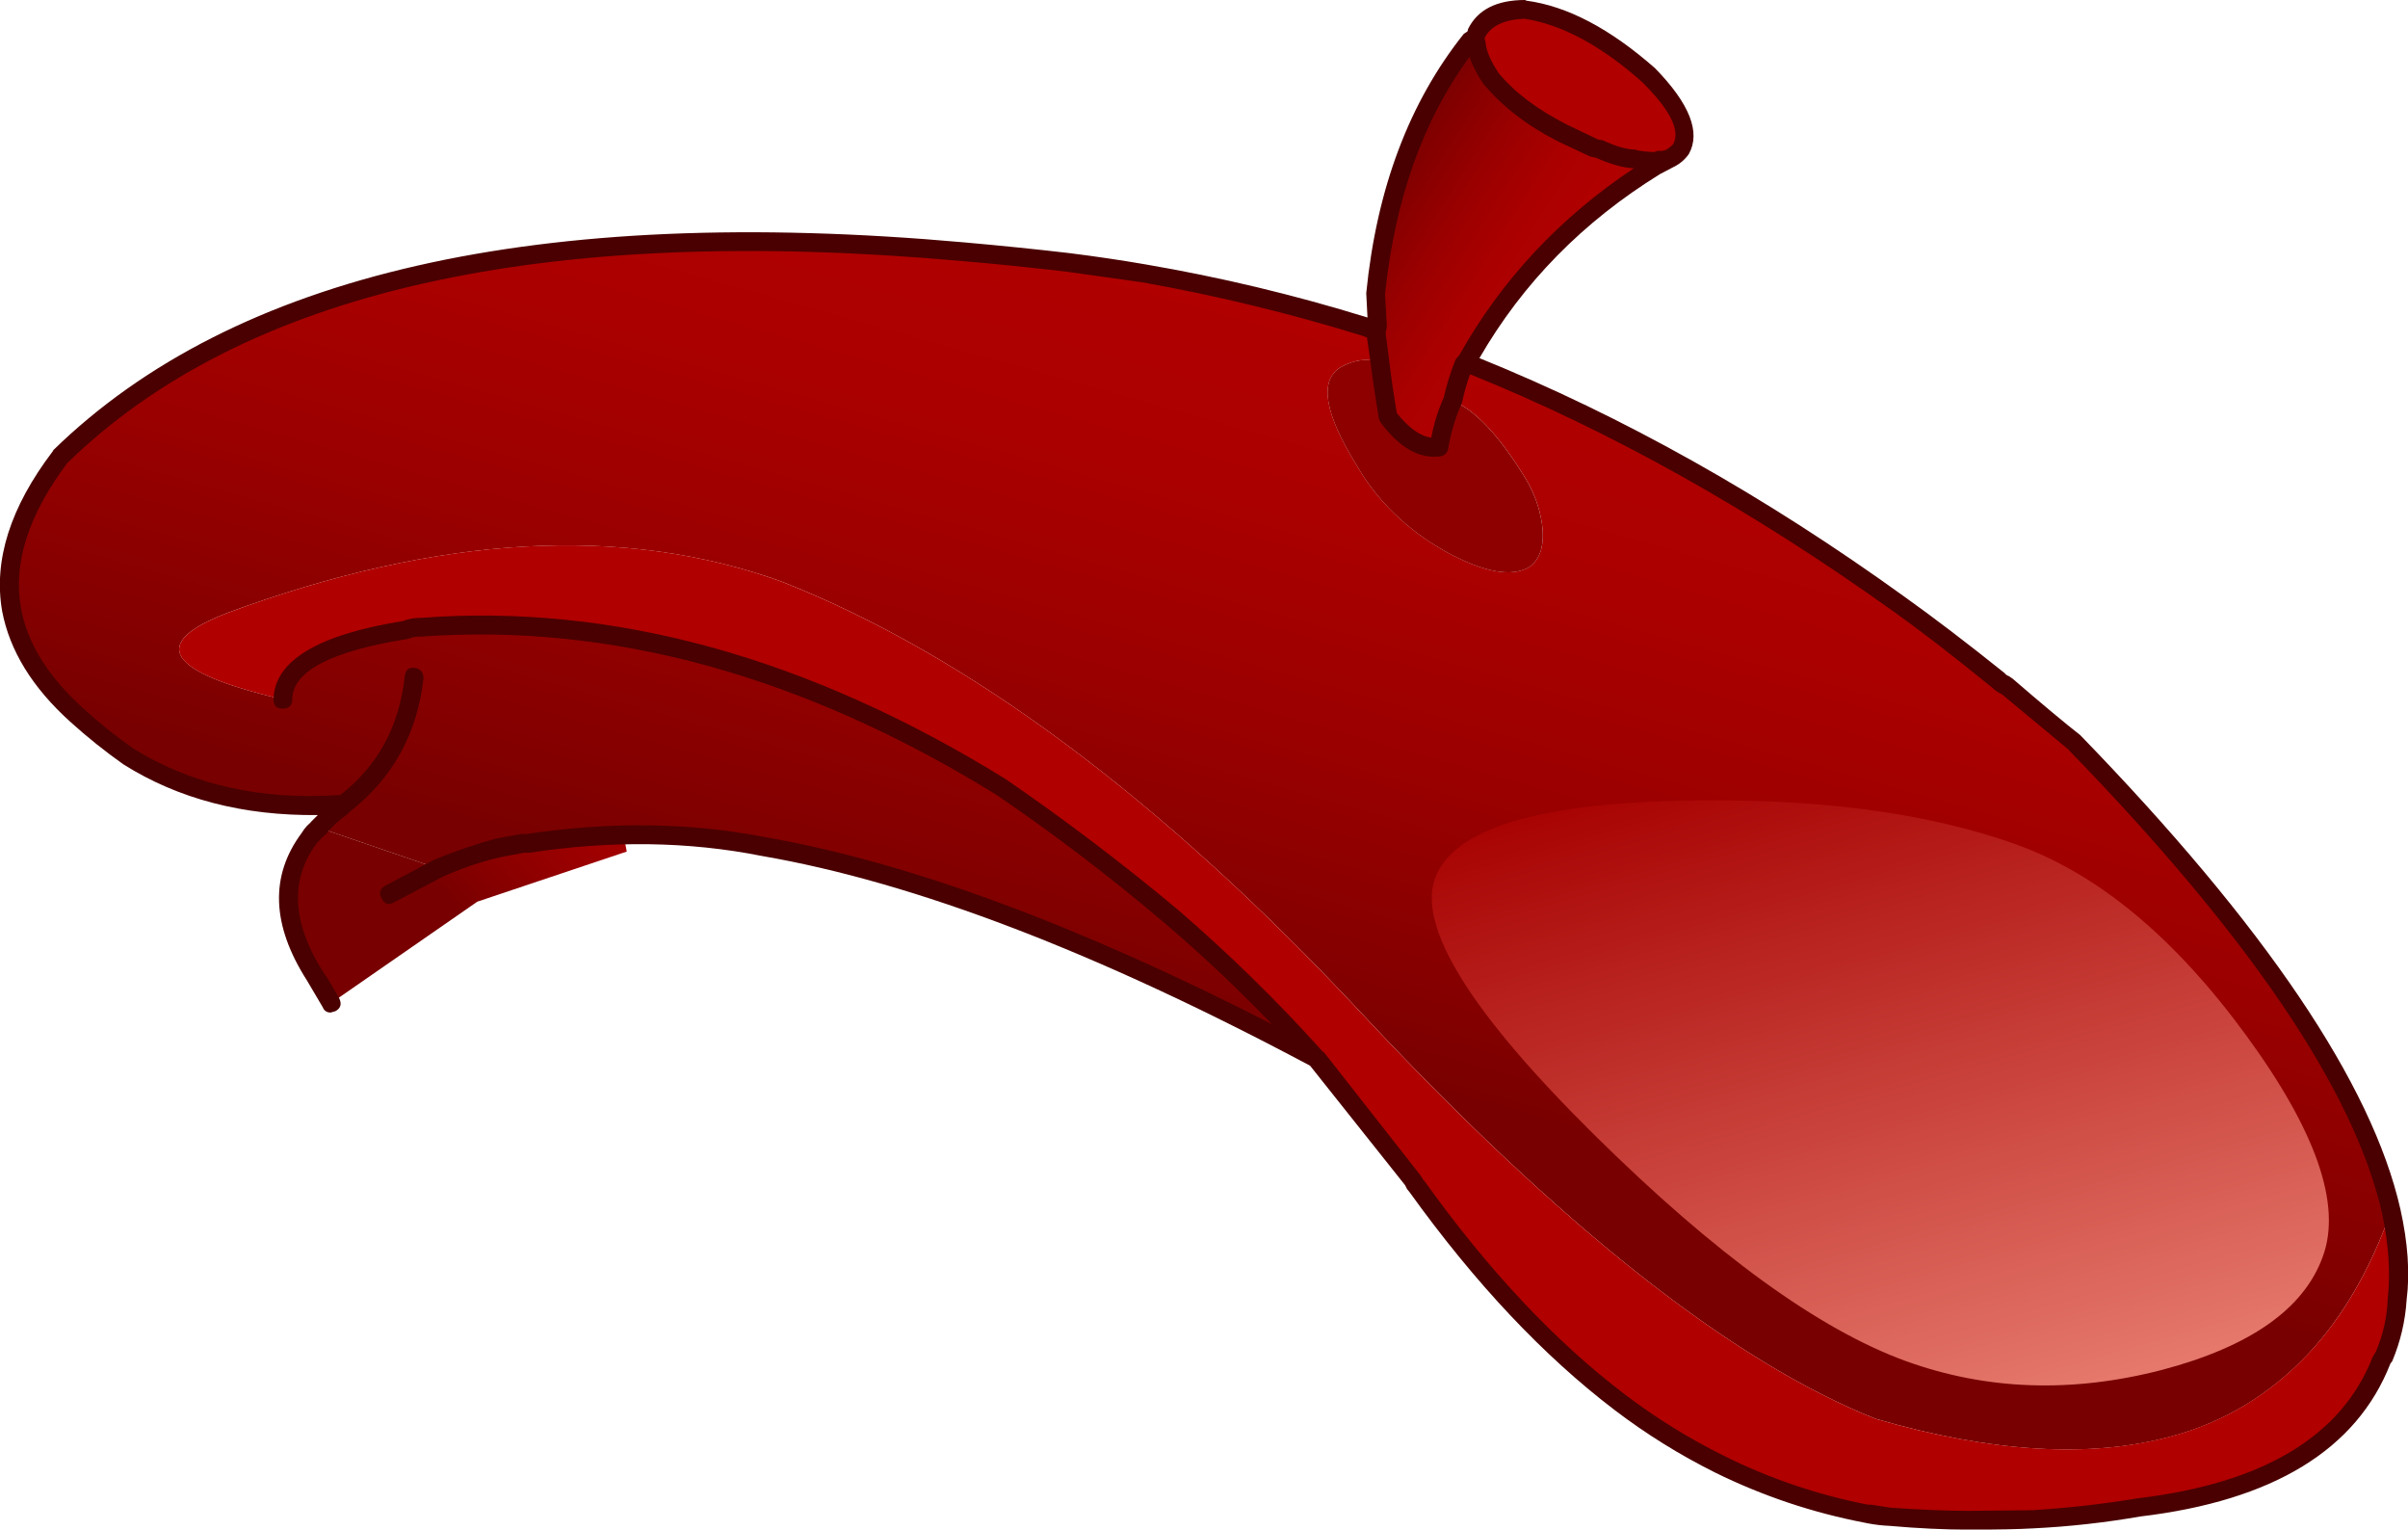 <?xml version="1.0" encoding="iso-8859-1"?>
<!-- Generator: Adobe Illustrator 20.1.0, SVG Export Plug-In . SVG Version: 6.00 Build 0)  -->
<svg version="1.0" id="Layer_1" xmlns="http://www.w3.org/2000/svg" xmlns:xlink="http://www.w3.org/1999/xlink" x="0px" y="0px"
	 viewBox="0 0 947.29 601.53" enable-background="new 0 0 947.29 601.53" xml:space="preserve">
<title>hats_0025</title>
<linearGradient id="SVGID_1_" gradientUnits="userSpaceOnUse" x1="1117.671" y1="606.751" x2="1134.591" y2="591.552" gradientTransform="matrix(4.92 0 0 4.92 -5331.86 -2638.01)">
	<stop  offset="0.02" style="stop-color:#780000"/>
	<stop  offset="0.13" style="stop-color:#820000"/>
	<stop  offset="0.46" style="stop-color:#9B0000"/>
	<stop  offset="0.76" style="stop-color:#AB0000"/>
	<stop  offset="1" style="stop-color:#B00000"/>
</linearGradient>
<path fill="url(#SVGID_1_)" d="M177.7,339.55l-5.41,2l-46.72-16c-1.588,1.107-2.927,2.534-3.93,4.19
	c-11.473,15.593-10.737,33.567,2.21,53.92l6.39,10.83l57.55-39.89l58.77-19.7l-2.46-13.05
	C219.833,323.797,197.7,329.697,177.7,339.55z"/>
<path fill="#4A0000" d="M124.58,331.67l3-3.2c2.133-1.48,2.467-3.203,1-5.17c-1.473-1.807-3.193-2.053-5.16-0.74
	c-1.912,1.262-3.509,2.945-4.67,4.92c-12.627,16.907-11.96,36.277,2,58.11l6.25,10.59c0.461,1.338,1.795,2.172,3.2,2l1.72-0.49
	c2.133-1.147,2.627-2.87,1.48-5.17l-4.92-8.37l-0.25-0.25l-1.48-2.22C114.81,362.453,114.087,345.783,124.58,331.67z"/>
<linearGradient id="SVGID_2_" gradientUnits="userSpaceOnUse" x1="1176.332" y1="619.08" x2="1192.112" y2="562.83" gradientTransform="matrix(4.92 0 0 4.92 -5331.86 -2638.01)">
	<stop  offset="0.02" style="stop-color:#780000"/>
	<stop  offset="0.13" style="stop-color:#820000"/>
	<stop  offset="0.46" style="stop-color:#9B0000"/>
	<stop  offset="0.76" style="stop-color:#AB0000"/>
	<stop  offset="1" style="stop-color:#B00000"/>
</linearGradient>
<path fill="url(#SVGID_2_)" d="M576.09,142.81c-1.967,4.784-3.529,9.725-4.67,14.77c8.853,3.613,18.363,13.71,28.53,30.29
	c3.409,5.489,5.668,11.612,6.64,18c1.147,8.373-0.573,14.12-5.16,17.24c-6.887,3.94-17.627,1.97-32.22-5.91
	c-15.573-8.7-27.46-20.19-35.66-34.47c-12.46-20.193-14.59-32.917-6.39-38.17c5.413-3.12,10.66-3.787,15.74-2L541.17,130l-3.93-1.48
	c-28.669-9.037-57.92-16.113-87.55-21.18c-11.807-2-21.727-3.397-29.76-4.19c-15.9-2-29.59-3.397-41.07-4.19
	C212.453,84.04,94.083,110.97,23.75,179.75C7.85,200.757,1.457,220.7,4.57,239.58c2.787,14.947,11.313,28.817,25.58,41.61
	c6.495,5.793,13.309,11.218,20.41,16.25c23.447,14.773,51.48,21.107,84.1,19h0.74l-0.74,0.74c-3.367,2.404-6.424,5.215-9.1,8.37
	l46.72,16c7.813-3.324,15.87-6.042,24.1-8.13l9.35-1.72h1.72c32.953-4.927,63.857-4.517,92.71,1.23
	c60.493,10.507,133.04,38.247,217.64,83.22c-17.695-19.704-36.669-38.221-56.8-55.43c-21.523-18.272-44.016-35.37-67.38-51.22
	c-76.893-47.433-152.967-68.36-228.22-62.78c-2.014-0.074-4.022,0.266-5.9,1c-31.807,5.087-47.873,14.197-48.2,27.33
	c-45.74-10.667-53.037-22-21.89-34c83.12-30.667,155.83-34.77,218.13-12.31c73.287,28.893,149.287,85.443,228,169.65
	C613.887,482.277,681.34,535.48,737.9,558c45.74,13.293,84.513,15.59,116.32,6.89c20.82-5.58,38.853-16.497,54.1-32.75
	c13.447-14.447,24.187-32.997,32.22-55.65C929.553,427.71,888.073,366.213,816.1,292c-5.9-4.76-14.753-12.23-26.56-22.41
	c-1.246-0.323-2.364-1.021-3.2-2c-13.933-11.333-26.967-21.333-39.1-30c-56.56-40.547-113.367-72.213-170.42-95L576.09,142.81z"/>
<path fill="#B00000" d="M461,360.72c20.133,17.199,39.111,35.706,56.81,55.4l39.59,50.48c25.413,35.293,52.053,63.61,79.92,84.95
	c12.235,9.342,25.326,17.505,39.1,24.38c18.318,9.012,37.751,15.552,57.79,19.45l9.35,1.23c10.987,0.82,21.397,1.23,31.23,1.23
	l24.84-0.25c14.091-0.802,28.128-2.365,42.05-4.68c50.667-6.073,82.39-25.36,95.17-57.86l0.74-1.23
	c3.124-7.26,4.955-15.01,5.41-22.9c1.147-10,0.327-21.49-2.46-34.47c-8,22.667-18.74,41.217-32.22,55.65
	c-15.247,16.253-33.28,27.17-54.1,32.75c-31.807,8.7-70.58,6.417-116.32-6.85c-56.56-22.52-124.023-75.72-202.39-159.6
	c-78.667-84.207-154.667-140.757-228-169.65c-62.28-22.5-134.98-18.397-218.1,12.31c-31.147,12-23.85,23.333,21.89,34
	c0.327-13.133,16.393-22.243,48.2-27.33c1.878-0.734,3.886-1.074,5.9-1c75.253-5.58,151.323,15.35,228.21,62.79
	C416.977,325.363,439.473,342.455,461,360.72z"/>
<path fill="#362F79" d="M651.34,65.25l5.16-3c-1.156,0.529-2.419,0.783-3.69,0.74l-1,0.25L651.34,65.25z"/>
<path fill="#B00000" d="M586.66,30.78c6.72,8.207,16.053,15.347,28,21.42l12.54,5.91l2,0.49c5.413,2.46,10.08,3.773,14,3.94
	c2.824,0.633,5.72,0.882,8.61,0.74l1-0.25c1.271,0.043,2.534-0.211,3.69-0.74c1.881-0.753,3.503-2.035,4.67-3.69
	c3.933-7.06-0.247-16.743-12.54-29.05c-16.887-14.94-33.117-23.56-48.69-25.86c-9.673,0-15.987,3.037-18.94,9.11l-0.24,3.2v0.74
	C581.087,20.68,583.053,25.36,586.66,30.78z"/>
<linearGradient id="SVGID_3_" gradientUnits="userSpaceOnUse" x1="1193.015" y1="551.511" x2="1206.015" y2="559.691" gradientTransform="matrix(4.92 0 0 4.92 -5331.86 -2638.01)">
	<stop  offset="0.02" style="stop-color:#780000"/>
	<stop  offset="0.13" style="stop-color:#820000"/>
	<stop  offset="0.46" style="stop-color:#9B0000"/>
	<stop  offset="0.76" style="stop-color:#AB0000"/>
	<stop  offset="1" style="stop-color:#B00000"/>
</linearGradient>
<path fill="url(#SVGID_3_)" d="M629.21,58.6l-2-0.49L614.7,52.2c-12-6.073-21.333-13.213-28-21.42c-3.607-5.42-5.573-10.087-5.9-14
	V16l-2-0.49c-20.82,26.1-33.363,59.34-37.63,99.72l0.74,13.3l-0.74,1.47l1.72,12.56c0.493,4.76,1.56,11.9,3.2,21.42
	c6.72,8.68,13.357,12.623,19.91,11.83c1.073-6.267,2.89-12.383,5.41-18.22c1.141-5.045,2.703-9.986,4.67-14.77l0.74-0.25
	c17.22-31.713,42.06-57.487,74.52-77.32l0.49-2c-2.89,0.142-5.786-0.107-8.61-0.74C639.287,62.37,634.617,61.067,629.21,58.6z"/>
<path fill="#362F79" d="M578.79,15.51l2,0.49l0.21-3.2L578.79,15.51z"/>
<path fill="#8E0000" d="M542.89,142.57c-5.08-1.807-10.327-1.14-15.74,2c-8.2,5.253-6.07,17.977,6.39,38.17
	c8.2,14.28,20.087,25.77,35.66,34.47c14.593,7.88,25.333,9.85,32.22,5.91c4.593-3.12,6.313-8.867,5.16-17.24
	c-0.972-6.388-3.231-12.511-6.64-18c-10.167-16.587-19.677-26.683-28.53-30.29c-2.52,5.837-4.336,11.953-5.41,18.22
	c-6.553,0.793-13.193-3.143-19.92-11.81C544.447,154.473,543.383,147.33,542.89,142.57z"/>
<path d="M582.73,13.54c0.388-0.819,0.062-1.798-0.74-2.22c-0.689-0.505-1.651-0.396-2.21,0.25c-0.983,0.931-1.813,2.011-2.46,3.2
	c-0.82,0.82-0.657,1.64,0.49,2.46l1.19,0.25c0.23,0.751,0.935,1.255,1.72,1.23c1.147,0,1.72-0.667,1.72-2V16L582.73,13.54z"/>
<path fill="#4A0000" d="M600.43,0.25L599.94,0c-11.147,0-18.607,3.777-22.38,11.33l-0.25,1l-1.48,1
	c-21.48,26.92-34.267,60.9-38.36,101.94l0.49,9.6c-28.693-8.889-57.939-15.881-87.55-20.93c-9.507-1.64-19.507-3.117-30-4.43
	c-12.627-1.48-26.317-2.877-41.07-4.19C211.633,80.36,92.187,107.587,21,177l-0.25,0.49c-16.72,22-23.36,42.93-19.92,62.79
	c2.953,15.593,11.89,30.12,26.81,43.58c6.624,5.995,13.603,11.585,20.9,16.74c21.64,13.627,47.133,20.273,76.48,19.94l-2.46,2.46
	c-1.473,2-1.31,3.723,0.49,5.17c0.727,0.692,1.708,1.053,2.71,1c0.971,0.012,1.887-0.446,2.46-1.23
	c2.514-2.991,5.408-5.641,8.61-7.88l1-1c16.72-13.133,26.31-30.533,28.77-52.2c0-2.46-1.147-3.857-3.44-4.19
	c-2.293-0.333-3.603,0.733-3.93,3.2c-2.133,19.7-10.577,35.293-25.33,46.78c-31.147,2.133-58.28-3.94-81.4-18.22
	c-6.981-4.894-13.635-10.239-19.92-16c-13.773-12.473-21.89-25.607-24.35-39.4c-3.113-17.567,2.953-36.527,18.2-56.88
	c69.533-67.753,186.927-94.243,352.18-79.47c13.447,1.147,27.137,2.543,41.07,4.19l29.51,4.13c29.263,5.203,58.175,12.217,86.57,21
	l2,0.74l1.48,10.34c0.493,4.267,1.56,11.49,3.2,21.67l0.74,1.48c7.347,9.847,15.12,14.27,23.32,13.27c1.626-0.153,2.943-1.387,3.2-3
	c0.983-6.019,2.716-11.892,5.16-17.48l0.25-0.49c0.79-3.849,1.86-7.636,3.2-11.33c55.407,22.353,110.97,53.473,166.69,93.36
	c10.167,7.22,23.037,17.15,38.61,29.79c1.131,1.138,2.464,2.057,3.93,2.71l25.82,21.42c71.507,73.547,112.753,134.45,123.74,182.71
	c2.62,12.473,3.357,23.637,2.21,33.49c-0.232,7.208-1.816,14.307-4.67,20.93l-1.23,2c-12.133,31.187-42.957,49.737-92.47,55.65
	c-13.762,2.283-27.635,3.845-41.56,4.68l-24.59,0.25c-8.667,0-19-0.41-31-1.23l-7.87-1.23h-1.22
	c-19.634-3.819-38.661-10.281-56.56-19.21c-13.591-6.731-26.518-14.727-38.61-23.88c-27.54-20.847-53.937-48.917-79.19-84.21
	l-0.49-0.49l-0.25-0.49l-1-1.48l-37.87-48.26h-0.25c-17.811-19.822-36.866-38.49-57.05-55.89
	c-21.807-18.22-44.43-35.373-67.87-51.46C317.853,258.393,241.133,237.273,165.4,243c-2.355-0.05-4.697,0.368-6.89,1.23
	c-33.607,5.433-50.573,15.69-50.9,30.77c0,2.46,1.147,3.69,3.44,3.69c2.62,0,3.93-1.23,3.93-3.69c0.167-11,15.167-18.88,45-23.64
	l1-0.25c1.485-0.582,3.078-0.835,4.67-0.74c74.76-5.42,150.093,15.247,226,62c23.202,15.779,45.531,32.804,66.89,51
	c14.1,12,28.037,25.133,41.81,39.4c-76.567-39.18-143.05-63.7-199.45-73.56c-29.507-5.747-60.807-6.15-93.9-1.21h-2l-9.59,1.72
	c-8.359,2.289-16.571,5.084-24.59,8.37l-19.43,10.34c-2,1.147-2.41,2.787-1.23,4.92c1.147,2.3,2.787,2.793,4.92,1.48l18.68-9.83
	c7.417-3.409,15.165-6.05,23.12-7.88l9.1-1.72h2c32.3-4.927,62.877-4.517,91.73,1.23c60,10.34,131.89,37.837,215.67,82.49l37.38,47
	l0.74,1.48l1,1.23c25.74,35.787,52.627,64.35,80.66,85.69c12.39,9.437,25.646,17.681,39.59,24.62
	c18.619,9.17,38.386,15.796,58.77,19.7l1.23,0.25c2.842,0.544,5.719,0.879,8.61,1c11.147,0.987,21.64,1.48,31.48,1.48
	c10.987,0,19.267-0.163,24.84-0.49c14.183-0.684,28.31-2.247,42.3-4.68c52.3-6.24,85.09-26.267,98.37-60.08l0.74-1
	c3.231-7.668,5.144-15.826,5.66-24.13c1.333-10.507,0.513-22.407-2.46-35.7c-11.187-49.26-53.177-111.4-125.97-186.42
	c-5.9-4.593-14.753-11.98-26.56-22.16l-1.48-1c-0.683-0.23-1.282-0.658-1.72-1.23c-14.753-11.82-27.87-21.82-39.35-30
	c-55.08-39.74-110.817-71.02-167.21-93.84c17.053-29.547,40.743-53.677,71.07-72.39l5.16-2.71c2.468-1.155,4.588-2.938,6.15-5.17
	c4.753-8.533,0.327-19.777-13.28-33.73C633.387,11.247,616.497,2.383,600.43,0.25 M584,15l0.25-0.49
	c2.46-4.433,7.623-6.813,15.49-7.14c14.753,2.3,30.163,10.59,46.23,24.87c10.987,10.833,15.087,18.96,12.3,24.38
	c-0.919,0.996-2.001,1.828-3.2,2.46h-0.25c-0.635,0.25-1.323,0.336-2,0.25c-0.701-0.042-1.398,0.129-2,0.49
	c-2.313-0.052-4.618-0.3-6.89-0.74l-0.49-0.25c-3.44,0-7.773-1.23-13-3.69l-1.72-0.25L616.42,49
	c-11.613-5.907-20.55-12.637-26.81-20.19c-3.28-4.927-5-8.95-5.16-12.07L584,15 M583.75,33.22C591.25,42.1,601,49.577,613,55.65
	l12.54,5.91l2.19,0.44c5.9,2.627,10.9,4.023,15,4.19c-29.153,19.4-52.023,43.873-68.61,73.42c-0.82,0.987-1.313,1.56-1.48,1.72
	c-1.961,4.865-3.523,9.882-4.67,15c-2.265,5.037-3.917,10.329-4.92,15.76c-4.26-0.493-8.77-3.693-13.53-9.6
	c-1.147-6.567-2.147-13.38-3-20.44L545.1,131l0.49-2.71l-0.74-12.56c3.933-37.427,15-68.533,33.2-93.32
	c1.423,3.834,3.324,7.473,5.66,10.83L583.75,33.22z"/>
<linearGradient id="SVGID_4_" gradientUnits="userSpaceOnUse" x1="1226.531" y1="593.904" x2="1242.931" y2="651.854" gradientTransform="matrix(4.92 0 0 4.92 -5331.86 -2638.01)">
	<stop  offset="0" style="stop-color:#A60000"/>
	<stop  offset="1" style="stop-color:#E87D70"/>
</linearGradient>
<path fill="url(#SVGID_4_)" d="M883.49,407c-27.873-38.073-57.703-62.937-89.49-74.59c-35.76-12.94-80.28-18.77-133.56-17.49
	c-57.053,1.333-89.023,11.51-95.91,30.53c-6.887,19.207,14.113,52.94,63,101.2c47.213,46.62,87.953,76.167,122.22,88.64
	c31.807,11.493,65.417,12.643,100.83,3.45c34.753-9.193,55.82-24.05,63.2-44.57C921.26,473.823,911.163,444.767,883.49,407z"/>
</svg>
